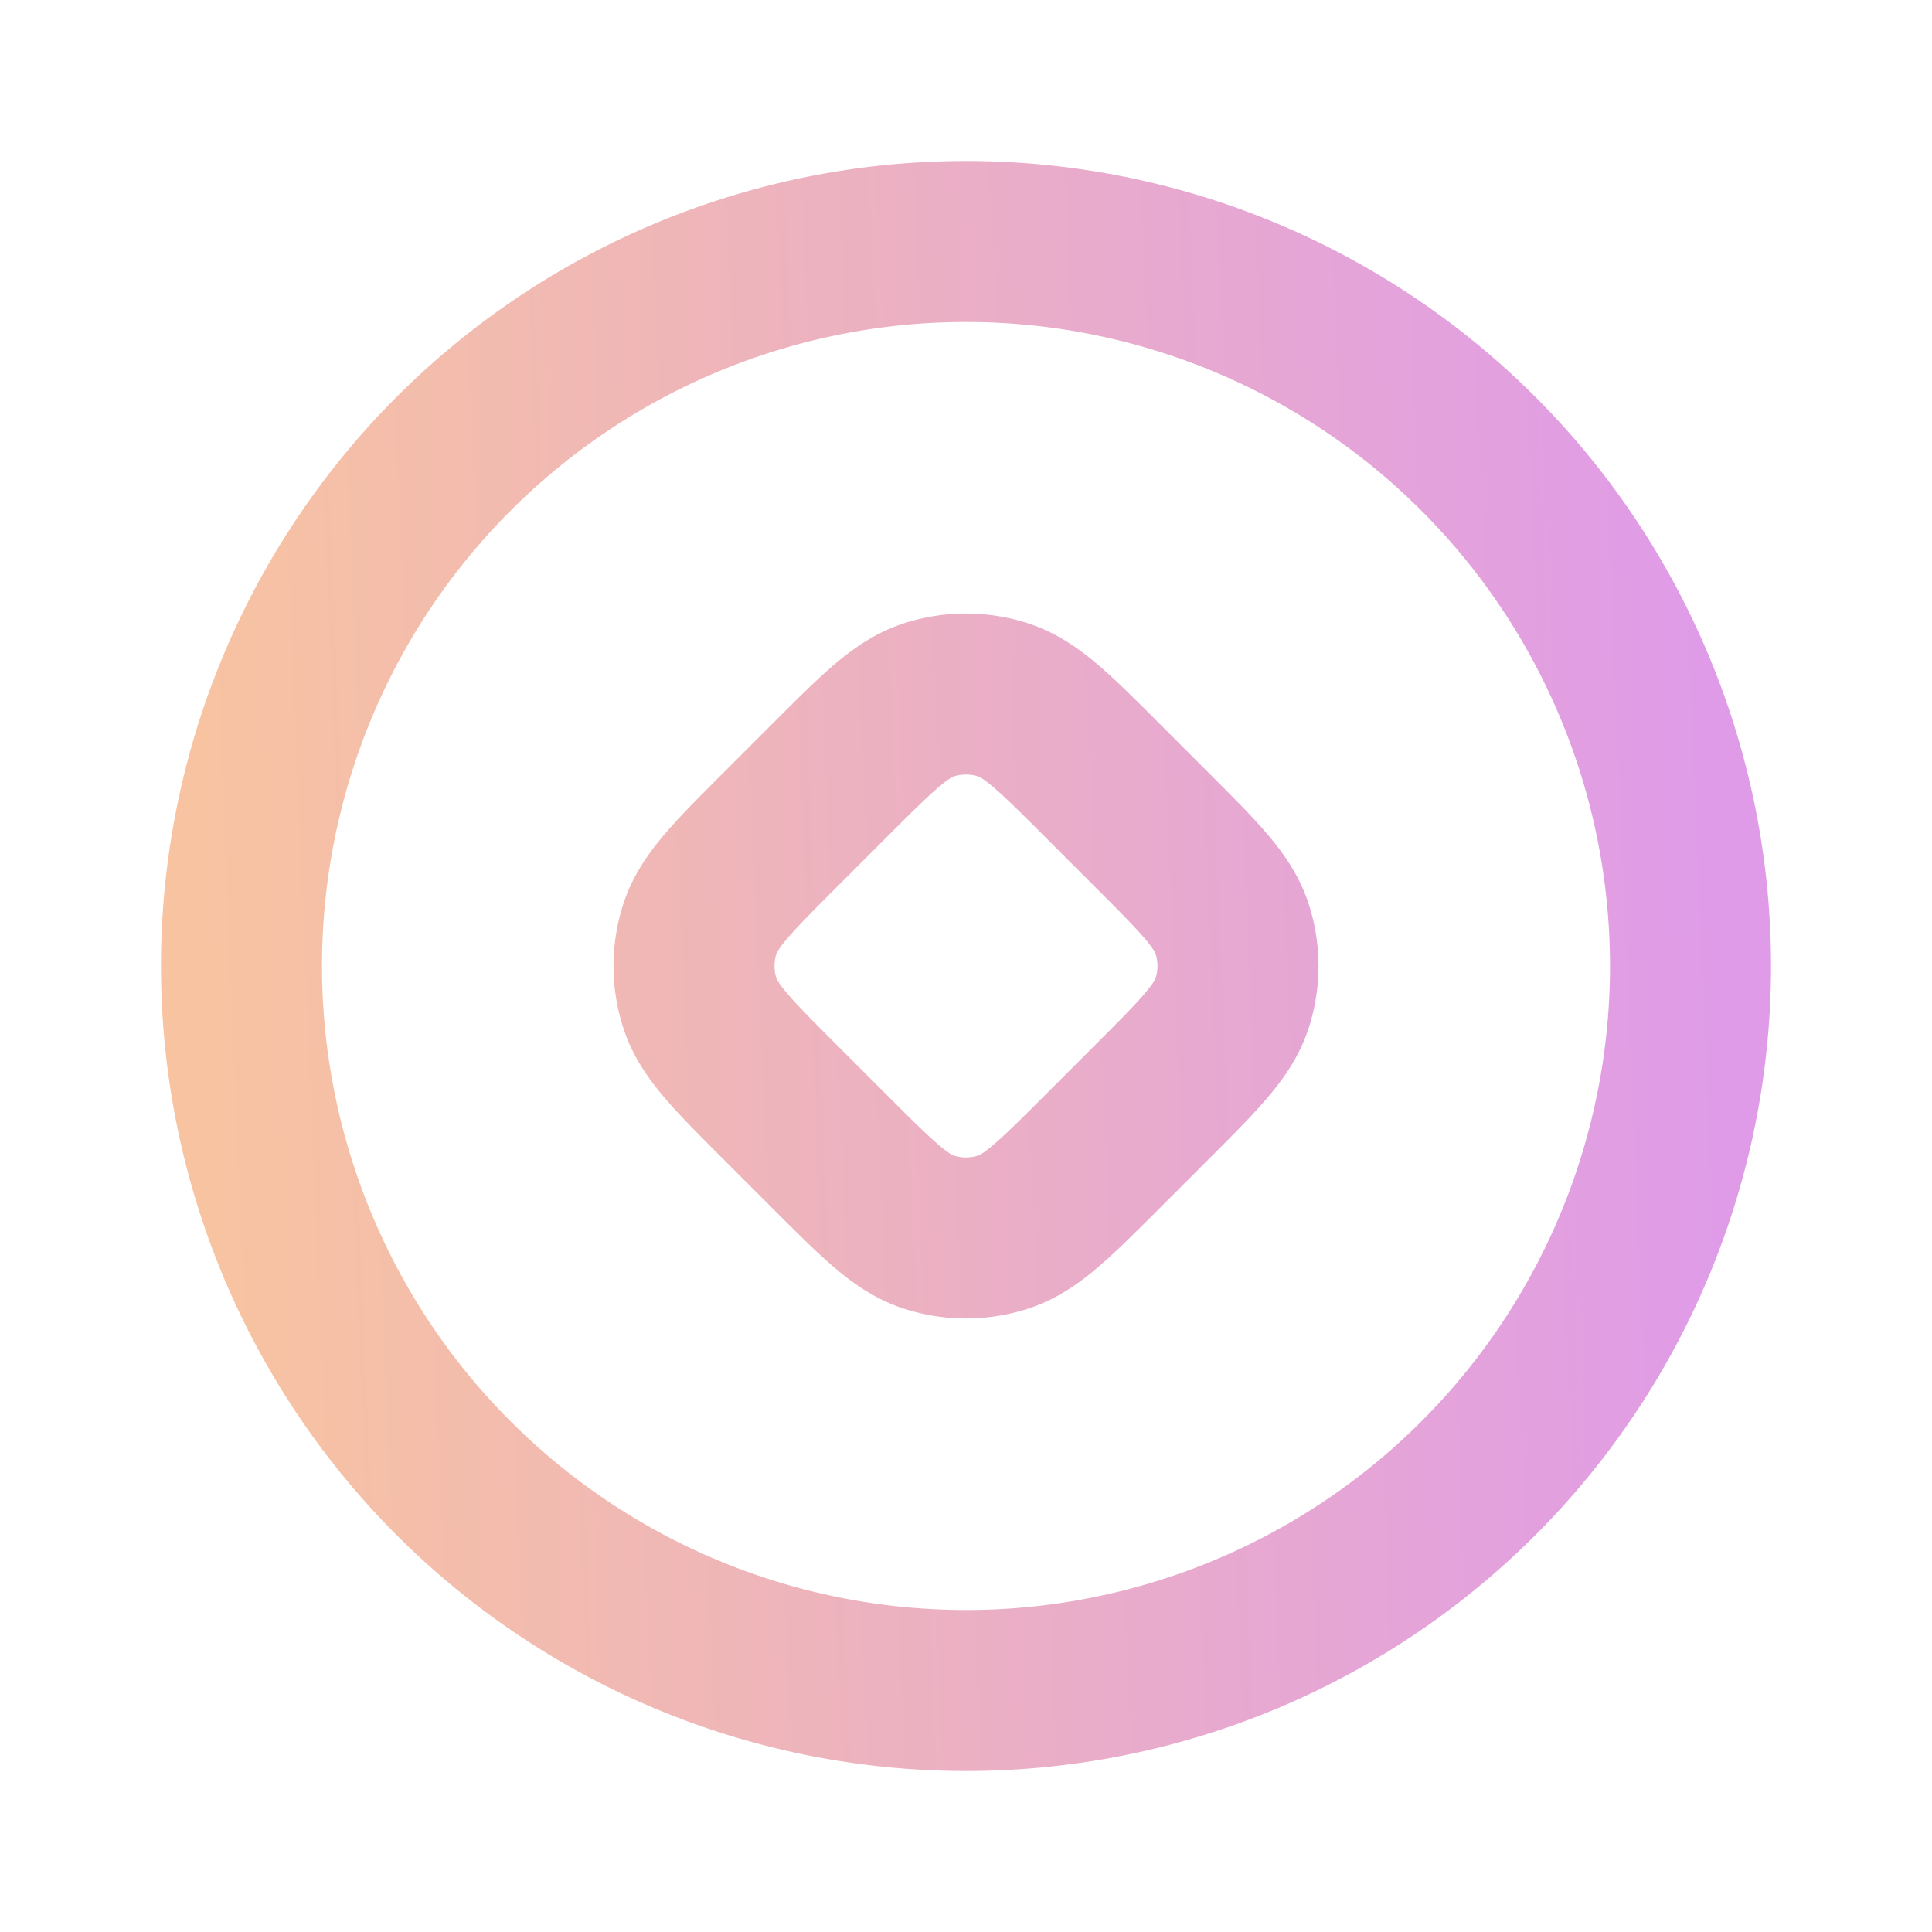 <svg xmlns="http://www.w3.org/2000/svg" width="24" height="24" fill="none"><path stroke="url(#a)" stroke-linecap="round" stroke-linejoin="round" stroke-width="2" d="M21 12a9 9 0 1 1-18 0 9 9 0 0 1 18 0Z"/><path stroke="url(#b)" stroke-linecap="round" stroke-linejoin="round" stroke-width="2" d="M10.303 9.697c.594-.594.891-.891 1.233-1.002a1.5 1.5 0 0 1 .928 0c.342.111.639.408 1.233 1.002l.606.606c.594.594.891.891 1.002 1.233a1.5 1.5 0 0 1 0 .928c-.111.342-.408.639-1.002 1.233l-.606.606c-.594.594-.891.891-1.233 1.002a1.5 1.5 0 0 1-.928 0c-.342-.111-.639-.408-1.233-1.002l-.606-.606c-.594-.594-.891-.891-1.002-1.233a1.5 1.5 0 0 1 0-.928c.111-.342.408-.639 1.002-1.233l.606-.606Z"/><defs><linearGradient id="a" x1="3" x2="21.721" y1="21" y2="20.216" gradientUnits="userSpaceOnUse"><stop stop-color="#F7C3A1"/><stop offset="1" stop-color="#DF9BE8"/></linearGradient><linearGradient id="b" x1="3" x2="21.721" y1="21" y2="20.216" gradientUnits="userSpaceOnUse"><stop stop-color="#F7C3A1"/><stop offset="1" stop-color="#DF9BE8"/></linearGradient></defs></svg>